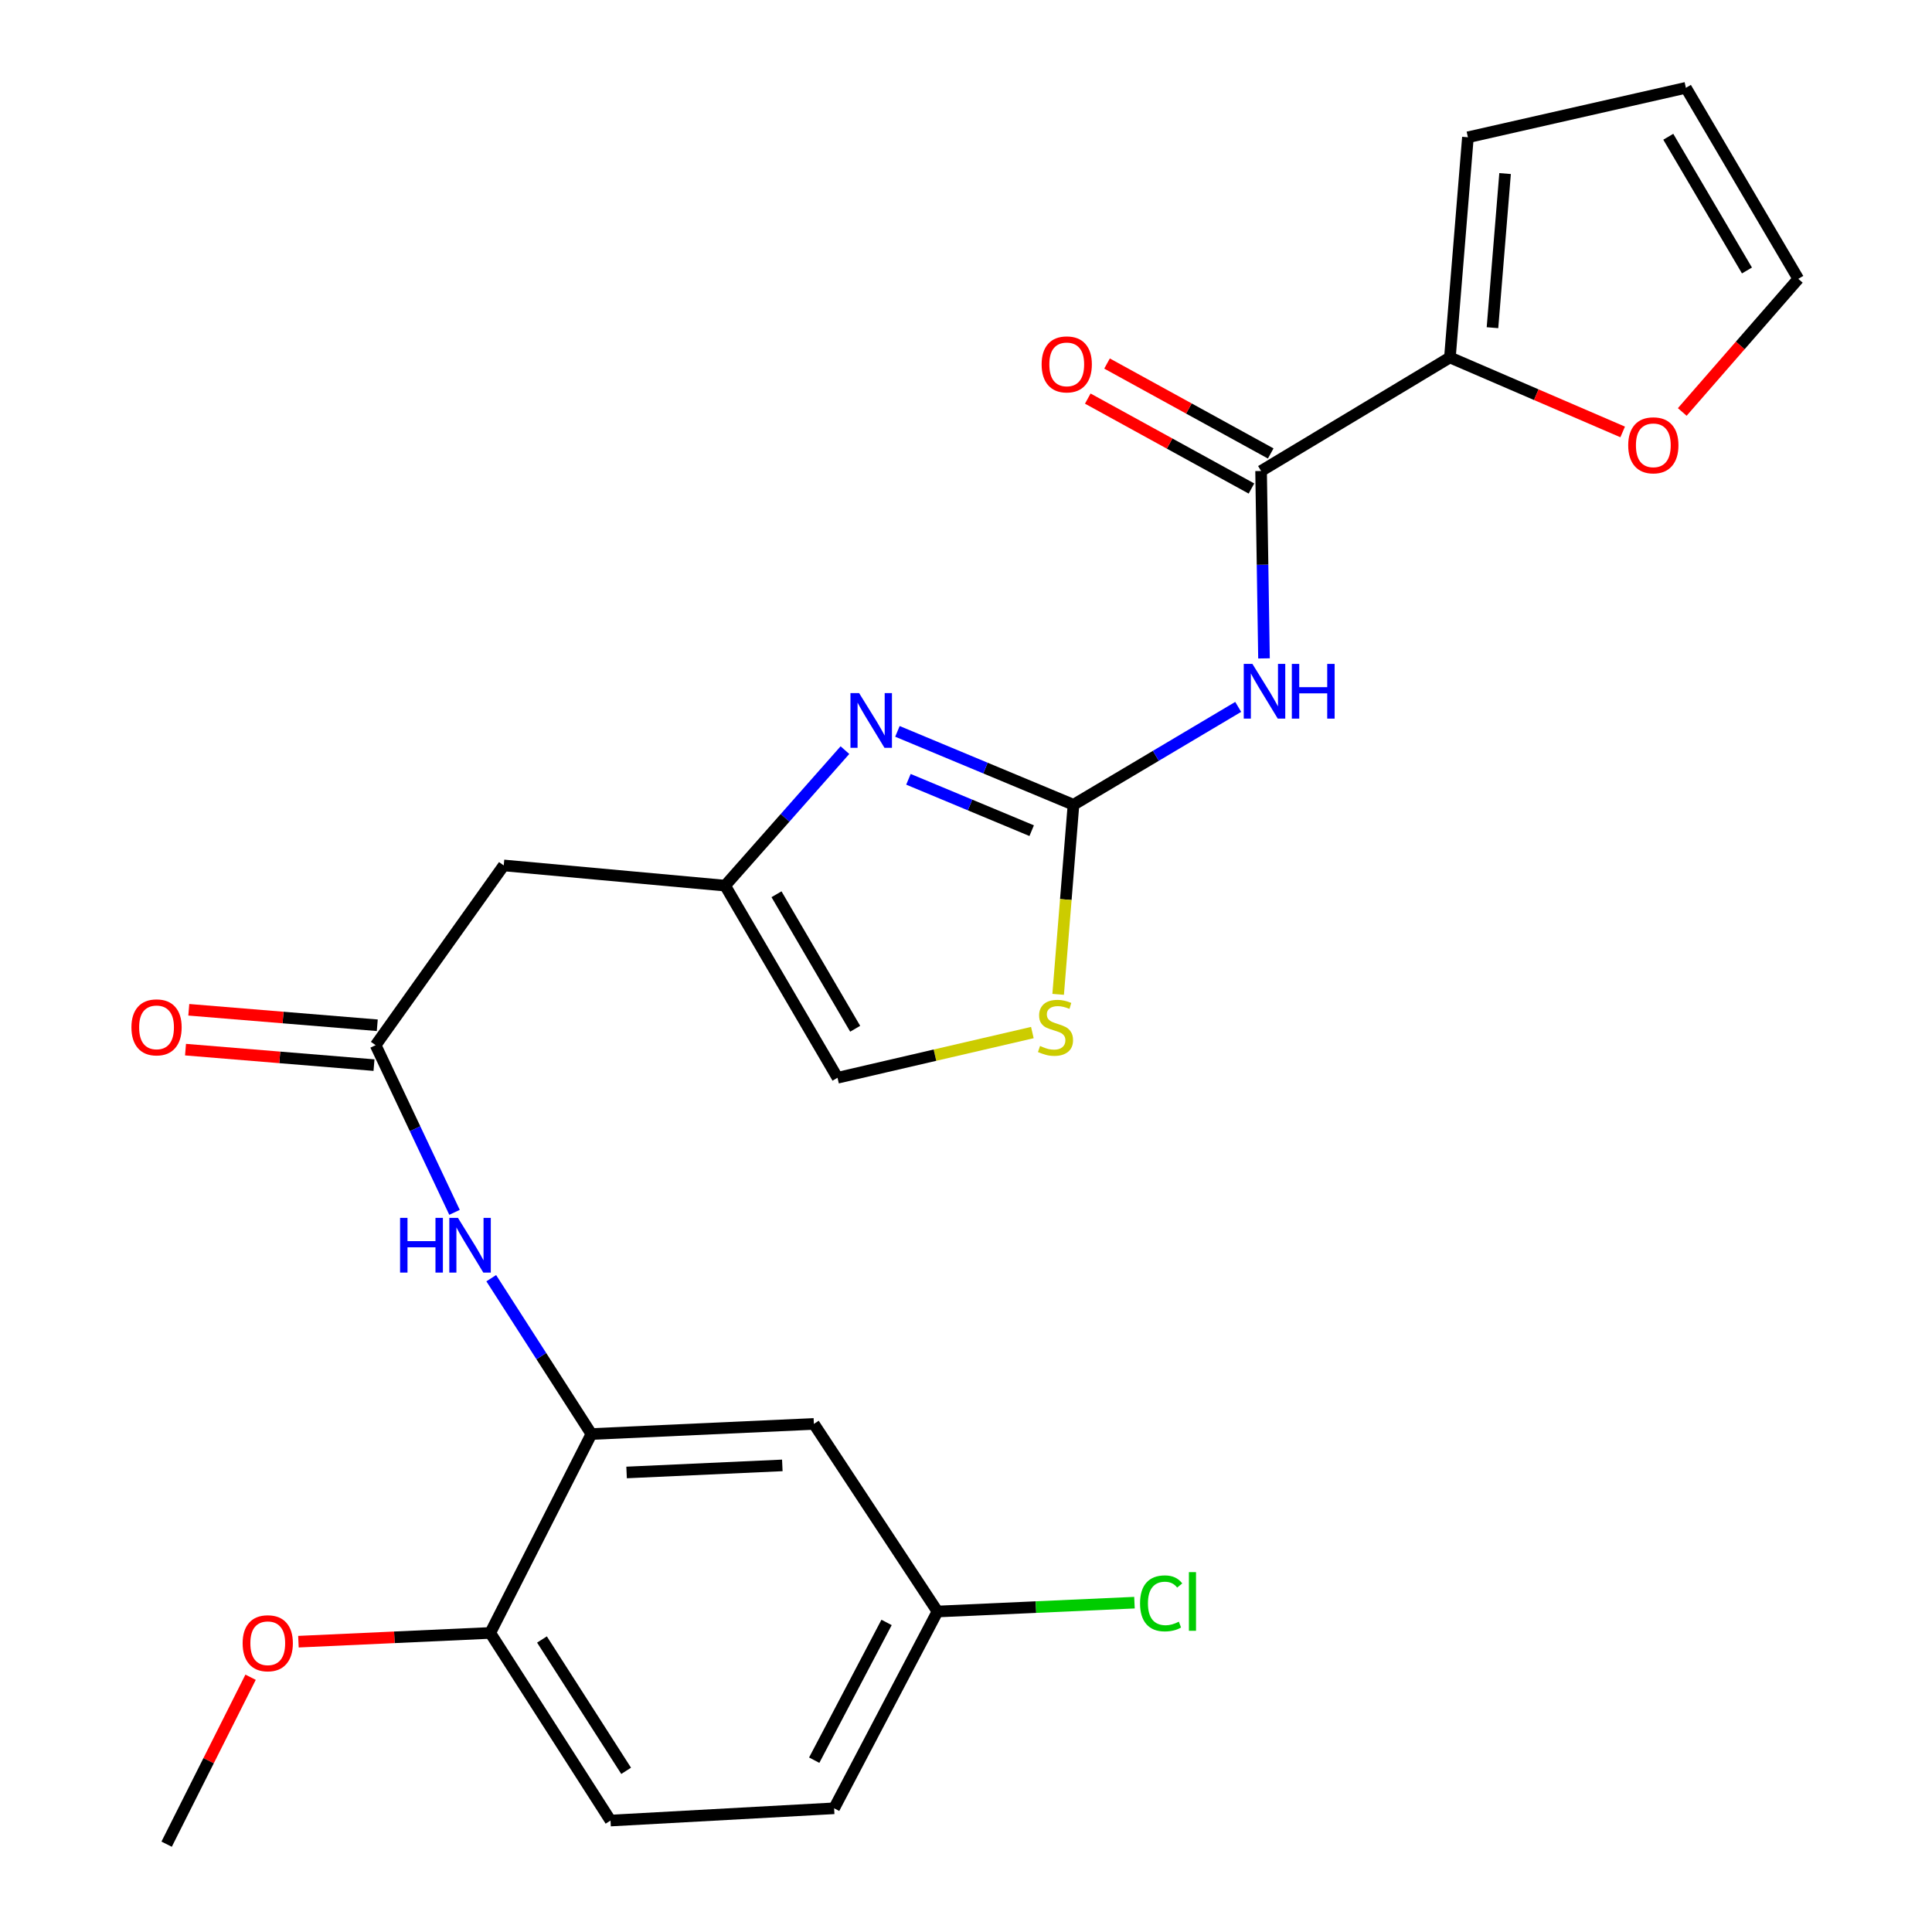 <?xml version='1.0' encoding='iso-8859-1'?>
<svg version='1.1' baseProfile='full'
              xmlns='http://www.w3.org/2000/svg'
                      xmlns:rdkit='http://www.rdkit.org/xml'
                      xmlns:xlink='http://www.w3.org/1999/xlink'
                  xml:space='preserve'
width='1000px' height='1000px' viewBox='0 0 1000 1000'>
<!-- END OF HEADER -->
<rect style='opacity:1.0;fill:#FFFFFF;stroke:none' width='1000' height='1000' x='0' y='0'> </rect>
<path class='bond-0' d='M 555.629,416.546 L 598.26,391.216' style='fill:none;fill-rule:evenodd;stroke:#000000;stroke-width:6px;stroke-linecap:butt;stroke-linejoin:miter;stroke-opacity:1' />
<path class='bond-0' d='M 598.26,391.216 L 640.891,365.887' style='fill:none;fill-rule:evenodd;stroke:#0000FF;stroke-width:6px;stroke-linecap:butt;stroke-linejoin:miter;stroke-opacity:1' />
<path class='bond-1' d='M 555.629,416.546 L 510.069,397.552' style='fill:none;fill-rule:evenodd;stroke:#000000;stroke-width:6px;stroke-linecap:butt;stroke-linejoin:miter;stroke-opacity:1' />
<path class='bond-1' d='M 510.069,397.552 L 464.508,378.558' style='fill:none;fill-rule:evenodd;stroke:#0000FF;stroke-width:6px;stroke-linecap:butt;stroke-linejoin:miter;stroke-opacity:1' />
<path class='bond-1' d='M 533.995,429.956 L 502.103,416.661' style='fill:none;fill-rule:evenodd;stroke:#000000;stroke-width:6px;stroke-linecap:butt;stroke-linejoin:miter;stroke-opacity:1' />
<path class='bond-1' d='M 502.103,416.661 L 470.21,403.365' style='fill:none;fill-rule:evenodd;stroke:#0000FF;stroke-width:6px;stroke-linecap:butt;stroke-linejoin:miter;stroke-opacity:1' />
<path class='bond-4' d='M 555.629,416.546 L 551.664,465.607' style='fill:none;fill-rule:evenodd;stroke:#000000;stroke-width:6px;stroke-linecap:butt;stroke-linejoin:miter;stroke-opacity:1' />
<path class='bond-4' d='M 551.664,465.607 L 547.699,514.667' style='fill:none;fill-rule:evenodd;stroke:#CCCC00;stroke-width:6px;stroke-linecap:butt;stroke-linejoin:miter;stroke-opacity:1' />
<path class='bond-2' d='M 654.242,340.786 L 653.489,292.285' style='fill:none;fill-rule:evenodd;stroke:#0000FF;stroke-width:6px;stroke-linecap:butt;stroke-linejoin:miter;stroke-opacity:1' />
<path class='bond-2' d='M 653.489,292.285 L 652.736,243.784' style='fill:none;fill-rule:evenodd;stroke:#000000;stroke-width:6px;stroke-linecap:butt;stroke-linejoin:miter;stroke-opacity:1' />
<path class='bond-3' d='M 437.339,388.27 L 406.331,423.335' style='fill:none;fill-rule:evenodd;stroke:#0000FF;stroke-width:6px;stroke-linecap:butt;stroke-linejoin:miter;stroke-opacity:1' />
<path class='bond-3' d='M 406.331,423.335 L 375.323,458.4' style='fill:none;fill-rule:evenodd;stroke:#000000;stroke-width:6px;stroke-linecap:butt;stroke-linejoin:miter;stroke-opacity:1' />
<path class='bond-5' d='M 652.736,243.784 L 750.474,185.024' style='fill:none;fill-rule:evenodd;stroke:#000000;stroke-width:6px;stroke-linecap:butt;stroke-linejoin:miter;stroke-opacity:1' />
<path class='bond-14' d='M 657.72,234.712 L 615.359,211.439' style='fill:none;fill-rule:evenodd;stroke:#000000;stroke-width:6px;stroke-linecap:butt;stroke-linejoin:miter;stroke-opacity:1' />
<path class='bond-14' d='M 615.359,211.439 L 572.998,188.166' style='fill:none;fill-rule:evenodd;stroke:#FF0000;stroke-width:6px;stroke-linecap:butt;stroke-linejoin:miter;stroke-opacity:1' />
<path class='bond-14' d='M 647.751,252.856 L 605.39,229.584' style='fill:none;fill-rule:evenodd;stroke:#000000;stroke-width:6px;stroke-linecap:butt;stroke-linejoin:miter;stroke-opacity:1' />
<path class='bond-14' d='M 605.39,229.584 L 563.03,206.311' style='fill:none;fill-rule:evenodd;stroke:#FF0000;stroke-width:6px;stroke-linecap:butt;stroke-linejoin:miter;stroke-opacity:1' />
<path class='bond-9' d='M 375.323,458.4 L 260.734,447.945' style='fill:none;fill-rule:evenodd;stroke:#000000;stroke-width:6px;stroke-linecap:butt;stroke-linejoin:miter;stroke-opacity:1' />
<path class='bond-25' d='M 375.323,458.4 L 433.496,557.852' style='fill:none;fill-rule:evenodd;stroke:#000000;stroke-width:6px;stroke-linecap:butt;stroke-linejoin:miter;stroke-opacity:1' />
<path class='bond-25' d='M 401.918,462.865 L 442.64,532.481' style='fill:none;fill-rule:evenodd;stroke:#000000;stroke-width:6px;stroke-linecap:butt;stroke-linejoin:miter;stroke-opacity:1' />
<path class='bond-10' d='M 534.349,534.453 L 483.923,546.153' style='fill:none;fill-rule:evenodd;stroke:#CCCC00;stroke-width:6px;stroke-linecap:butt;stroke-linejoin:miter;stroke-opacity:1' />
<path class='bond-10' d='M 483.923,546.153 L 433.496,557.852' style='fill:none;fill-rule:evenodd;stroke:#000000;stroke-width:6px;stroke-linecap:butt;stroke-linejoin:miter;stroke-opacity:1' />
<path class='bond-12' d='M 750.474,185.024 L 795.183,204.296' style='fill:none;fill-rule:evenodd;stroke:#000000;stroke-width:6px;stroke-linecap:butt;stroke-linejoin:miter;stroke-opacity:1' />
<path class='bond-12' d='M 795.183,204.296 L 839.891,223.569' style='fill:none;fill-rule:evenodd;stroke:#FF0000;stroke-width:6px;stroke-linecap:butt;stroke-linejoin:miter;stroke-opacity:1' />
<path class='bond-15' d='M 750.474,185.024 L 759.79,71.057' style='fill:none;fill-rule:evenodd;stroke:#000000;stroke-width:6px;stroke-linecap:butt;stroke-linejoin:miter;stroke-opacity:1' />
<path class='bond-15' d='M 772.505,169.615 L 779.026,89.838' style='fill:none;fill-rule:evenodd;stroke:#000000;stroke-width:6px;stroke-linecap:butt;stroke-linejoin:miter;stroke-opacity:1' />
<path class='bond-6' d='M 194.429,540.991 L 260.734,447.945' style='fill:none;fill-rule:evenodd;stroke:#000000;stroke-width:6px;stroke-linecap:butt;stroke-linejoin:miter;stroke-opacity:1' />
<path class='bond-8' d='M 194.429,540.991 L 214.846,584.247' style='fill:none;fill-rule:evenodd;stroke:#000000;stroke-width:6px;stroke-linecap:butt;stroke-linejoin:miter;stroke-opacity:1' />
<path class='bond-8' d='M 214.846,584.247 L 235.264,627.504' style='fill:none;fill-rule:evenodd;stroke:#0000FF;stroke-width:6px;stroke-linecap:butt;stroke-linejoin:miter;stroke-opacity:1' />
<path class='bond-16' d='M 195.277,530.674 L 146.497,526.667' style='fill:none;fill-rule:evenodd;stroke:#000000;stroke-width:6px;stroke-linecap:butt;stroke-linejoin:miter;stroke-opacity:1' />
<path class='bond-16' d='M 146.497,526.667 L 97.718,522.66' style='fill:none;fill-rule:evenodd;stroke:#FF0000;stroke-width:6px;stroke-linecap:butt;stroke-linejoin:miter;stroke-opacity:1' />
<path class='bond-16' d='M 193.582,551.307 L 144.802,547.3' style='fill:none;fill-rule:evenodd;stroke:#000000;stroke-width:6px;stroke-linecap:butt;stroke-linejoin:miter;stroke-opacity:1' />
<path class='bond-16' d='M 144.802,547.3 L 96.023,543.293' style='fill:none;fill-rule:evenodd;stroke:#FF0000;stroke-width:6px;stroke-linecap:butt;stroke-linejoin:miter;stroke-opacity:1' />
<path class='bond-7' d='M 306.107,742.253 L 280.186,701.922' style='fill:none;fill-rule:evenodd;stroke:#000000;stroke-width:6px;stroke-linecap:butt;stroke-linejoin:miter;stroke-opacity:1' />
<path class='bond-7' d='M 280.186,701.922 L 254.266,661.59' style='fill:none;fill-rule:evenodd;stroke:#0000FF;stroke-width:6px;stroke-linecap:butt;stroke-linejoin:miter;stroke-opacity:1' />
<path class='bond-11' d='M 306.107,742.253 L 421.259,737.02' style='fill:none;fill-rule:evenodd;stroke:#000000;stroke-width:6px;stroke-linecap:butt;stroke-linejoin:miter;stroke-opacity:1' />
<path class='bond-11' d='M 324.32,762.149 L 404.926,758.486' style='fill:none;fill-rule:evenodd;stroke:#000000;stroke-width:6px;stroke-linecap:butt;stroke-linejoin:miter;stroke-opacity:1' />
<path class='bond-13' d='M 306.107,742.253 L 253.753,845.202' style='fill:none;fill-rule:evenodd;stroke:#000000;stroke-width:6px;stroke-linecap:butt;stroke-linejoin:miter;stroke-opacity:1' />
<path class='bond-20' d='M 421.259,737.02 L 485.241,834.115' style='fill:none;fill-rule:evenodd;stroke:#000000;stroke-width:6px;stroke-linecap:butt;stroke-linejoin:miter;stroke-opacity:1' />
<path class='bond-17' d='M 870.729,213.233 L 900.761,178.783' style='fill:none;fill-rule:evenodd;stroke:#FF0000;stroke-width:6px;stroke-linecap:butt;stroke-linejoin:miter;stroke-opacity:1' />
<path class='bond-17' d='M 900.761,178.783 L 930.793,144.332' style='fill:none;fill-rule:evenodd;stroke:#000000;stroke-width:6px;stroke-linecap:butt;stroke-linejoin:miter;stroke-opacity:1' />
<path class='bond-19' d='M 253.753,845.202 L 315.999,942.32' style='fill:none;fill-rule:evenodd;stroke:#000000;stroke-width:6px;stroke-linecap:butt;stroke-linejoin:miter;stroke-opacity:1' />
<path class='bond-19' d='M 280.52,848.598 L 324.091,916.581' style='fill:none;fill-rule:evenodd;stroke:#000000;stroke-width:6px;stroke-linecap:butt;stroke-linejoin:miter;stroke-opacity:1' />
<path class='bond-23' d='M 253.753,845.202 L 204.113,847.468' style='fill:none;fill-rule:evenodd;stroke:#000000;stroke-width:6px;stroke-linecap:butt;stroke-linejoin:miter;stroke-opacity:1' />
<path class='bond-23' d='M 204.113,847.468 L 154.472,849.733' style='fill:none;fill-rule:evenodd;stroke:#FF0000;stroke-width:6px;stroke-linecap:butt;stroke-linejoin:miter;stroke-opacity:1' />
<path class='bond-18' d='M 759.79,71.057 L 872.619,45.455' style='fill:none;fill-rule:evenodd;stroke:#000000;stroke-width:6px;stroke-linecap:butt;stroke-linejoin:miter;stroke-opacity:1' />
<path class='bond-26' d='M 930.793,144.332 L 872.619,45.455' style='fill:none;fill-rule:evenodd;stroke:#000000;stroke-width:6px;stroke-linecap:butt;stroke-linejoin:miter;stroke-opacity:1' />
<path class='bond-26' d='M 904.223,139.998 L 863.501,70.784' style='fill:none;fill-rule:evenodd;stroke:#000000;stroke-width:6px;stroke-linecap:butt;stroke-linejoin:miter;stroke-opacity:1' />
<path class='bond-21' d='M 315.999,942.32 L 431.737,935.971' style='fill:none;fill-rule:evenodd;stroke:#000000;stroke-width:6px;stroke-linecap:butt;stroke-linejoin:miter;stroke-opacity:1' />
<path class='bond-22' d='M 485.241,834.115 L 536.219,831.826' style='fill:none;fill-rule:evenodd;stroke:#000000;stroke-width:6px;stroke-linecap:butt;stroke-linejoin:miter;stroke-opacity:1' />
<path class='bond-22' d='M 536.219,831.826 L 587.197,829.536' style='fill:none;fill-rule:evenodd;stroke:#00CC00;stroke-width:6px;stroke-linecap:butt;stroke-linejoin:miter;stroke-opacity:1' />
<path class='bond-27' d='M 485.241,834.115 L 431.737,935.971' style='fill:none;fill-rule:evenodd;stroke:#000000;stroke-width:6px;stroke-linecap:butt;stroke-linejoin:miter;stroke-opacity:1' />
<path class='bond-27' d='M 458.888,839.766 L 421.435,911.065' style='fill:none;fill-rule:evenodd;stroke:#000000;stroke-width:6px;stroke-linecap:butt;stroke-linejoin:miter;stroke-opacity:1' />
<path class='bond-24' d='M 129.703,868.131 L 107.975,911.338' style='fill:none;fill-rule:evenodd;stroke:#FF0000;stroke-width:6px;stroke-linecap:butt;stroke-linejoin:miter;stroke-opacity:1' />
<path class='bond-24' d='M 107.975,911.338 L 86.247,954.545' style='fill:none;fill-rule:evenodd;stroke:#000000;stroke-width:6px;stroke-linecap:butt;stroke-linejoin:miter;stroke-opacity:1' />
<path  class='atom-1' d='M 648.247 343.637
L 657.527 358.637
Q 658.447 360.117, 659.927 362.797
Q 661.407 365.477, 661.487 365.637
L 661.487 343.637
L 665.247 343.637
L 665.247 371.957
L 661.367 371.957
L 651.407 355.557
Q 650.247 353.637, 649.007 351.437
Q 647.807 349.237, 647.447 348.557
L 647.447 371.957
L 643.767 371.957
L 643.767 343.637
L 648.247 343.637
' fill='#0000FF'/>
<path  class='atom-1' d='M 668.647 343.637
L 672.487 343.637
L 672.487 355.677
L 686.967 355.677
L 686.967 343.637
L 690.807 343.637
L 690.807 371.957
L 686.967 371.957
L 686.967 358.877
L 672.487 358.877
L 672.487 371.957
L 668.647 371.957
L 668.647 343.637
' fill='#0000FF'/>
<path  class='atom-2' d='M 444.673 358.738
L 453.953 373.738
Q 454.873 375.218, 456.353 377.898
Q 457.833 380.578, 457.913 380.738
L 457.913 358.738
L 461.673 358.738
L 461.673 387.058
L 457.793 387.058
L 447.833 370.658
Q 446.673 368.738, 445.433 366.538
Q 444.233 364.338, 443.873 363.658
L 443.873 387.058
L 440.193 387.058
L 440.193 358.738
L 444.673 358.738
' fill='#0000FF'/>
<path  class='atom-5' d='M 538.325 541.395
Q 538.645 541.515, 539.965 542.075
Q 541.285 542.635, 542.725 542.995
Q 544.205 543.315, 545.645 543.315
Q 548.325 543.315, 549.885 542.035
Q 551.445 540.715, 551.445 538.435
Q 551.445 536.875, 550.645 535.915
Q 549.885 534.955, 548.685 534.435
Q 547.485 533.915, 545.485 533.315
Q 542.965 532.555, 541.445 531.835
Q 539.965 531.115, 538.885 529.595
Q 537.845 528.075, 537.845 525.515
Q 537.845 521.955, 540.245 519.755
Q 542.685 517.555, 547.485 517.555
Q 550.765 517.555, 554.485 519.115
L 553.565 522.195
Q 550.165 520.795, 547.605 520.795
Q 544.845 520.795, 543.325 521.955
Q 541.805 523.075, 541.845 525.035
Q 541.845 526.555, 542.605 527.475
Q 543.405 528.395, 544.525 528.915
Q 545.685 529.435, 547.605 530.035
Q 550.165 530.835, 551.685 531.635
Q 553.205 532.435, 554.285 534.075
Q 555.405 535.675, 555.405 538.435
Q 555.405 542.355, 552.765 544.475
Q 550.165 546.555, 545.805 546.555
Q 543.285 546.555, 541.365 545.995
Q 539.485 545.475, 537.245 544.555
L 538.325 541.395
' fill='#CCCC00'/>
<path  class='atom-9' d='M 207.078 630.366
L 210.918 630.366
L 210.918 642.406
L 225.398 642.406
L 225.398 630.366
L 229.238 630.366
L 229.238 658.686
L 225.398 658.686
L 225.398 645.606
L 210.918 645.606
L 210.918 658.686
L 207.078 658.686
L 207.078 630.366
' fill='#0000FF'/>
<path  class='atom-9' d='M 237.038 630.366
L 246.318 645.366
Q 247.238 646.846, 248.718 649.526
Q 250.198 652.206, 250.278 652.366
L 250.278 630.366
L 254.038 630.366
L 254.038 658.686
L 250.158 658.686
L 240.198 642.286
Q 239.038 640.366, 237.798 638.166
Q 236.598 635.966, 236.238 635.286
L 236.238 658.686
L 232.558 658.686
L 232.558 630.366
L 237.038 630.366
' fill='#0000FF'/>
<path  class='atom-13' d='M 842.758 230.488
Q 842.758 223.688, 846.118 219.888
Q 849.478 216.088, 855.758 216.088
Q 862.038 216.088, 865.398 219.888
Q 868.758 223.688, 868.758 230.488
Q 868.758 237.368, 865.358 241.288
Q 861.958 245.168, 855.758 245.168
Q 849.518 245.168, 846.118 241.288
Q 842.758 237.408, 842.758 230.488
M 855.758 241.968
Q 860.078 241.968, 862.398 239.088
Q 864.758 236.168, 864.758 230.488
Q 864.758 224.928, 862.398 222.128
Q 860.078 219.288, 855.758 219.288
Q 851.438 219.288, 849.078 222.088
Q 846.758 224.888, 846.758 230.488
Q 846.758 236.208, 849.078 239.088
Q 851.438 241.968, 855.758 241.968
' fill='#FF0000'/>
<path  class='atom-15' d='M 539.145 188.6
Q 539.145 181.8, 542.505 178
Q 545.865 174.2, 552.145 174.2
Q 558.425 174.2, 561.785 178
Q 565.145 181.8, 565.145 188.6
Q 565.145 195.48, 561.745 199.4
Q 558.345 203.28, 552.145 203.28
Q 545.905 203.28, 542.505 199.4
Q 539.145 195.52, 539.145 188.6
M 552.145 200.08
Q 556.465 200.08, 558.785 197.2
Q 561.145 194.28, 561.145 188.6
Q 561.145 183.04, 558.785 180.24
Q 556.465 177.4, 552.145 177.4
Q 547.825 177.4, 545.465 180.2
Q 543.145 183, 543.145 188.6
Q 543.145 194.32, 545.465 197.2
Q 547.825 200.08, 552.145 200.08
' fill='#FF0000'/>
<path  class='atom-17' d='M 68.026 531.755
Q 68.026 524.955, 71.386 521.155
Q 74.746 517.355, 81.026 517.355
Q 87.306 517.355, 90.666 521.155
Q 94.026 524.955, 94.026 531.755
Q 94.026 538.635, 90.626 542.555
Q 87.226 546.435, 81.026 546.435
Q 74.786 546.435, 71.386 542.555
Q 68.026 538.675, 68.026 531.755
M 81.026 543.235
Q 85.346 543.235, 87.666 540.355
Q 90.026 537.435, 90.026 531.755
Q 90.026 526.195, 87.666 523.395
Q 85.346 520.555, 81.026 520.555
Q 76.706 520.555, 74.346 523.355
Q 72.026 526.155, 72.026 531.755
Q 72.026 537.475, 74.346 540.355
Q 76.706 543.235, 81.026 543.235
' fill='#FF0000'/>
<path  class='atom-23' d='M 590.094 829.896
Q 590.094 822.856, 593.374 819.176
Q 596.694 815.456, 602.974 815.456
Q 608.814 815.456, 611.934 819.576
L 609.294 821.736
Q 607.014 818.736, 602.974 818.736
Q 598.694 818.736, 596.414 821.616
Q 594.174 824.456, 594.174 829.896
Q 594.174 835.496, 596.494 838.376
Q 598.854 841.256, 603.414 841.256
Q 606.534 841.256, 610.174 839.376
L 611.294 842.376
Q 609.814 843.336, 607.574 843.896
Q 605.334 844.456, 602.854 844.456
Q 596.694 844.456, 593.374 840.696
Q 590.094 836.936, 590.094 829.896
' fill='#00CC00'/>
<path  class='atom-23' d='M 615.374 813.736
L 619.054 813.736
L 619.054 844.096
L 615.374 844.096
L 615.374 813.736
' fill='#00CC00'/>
<path  class='atom-24' d='M 125.59 850.538
Q 125.59 843.738, 128.95 839.938
Q 132.31 836.138, 138.59 836.138
Q 144.87 836.138, 148.23 839.938
Q 151.59 843.738, 151.59 850.538
Q 151.59 857.418, 148.19 861.338
Q 144.79 865.218, 138.59 865.218
Q 132.35 865.218, 128.95 861.338
Q 125.59 857.458, 125.59 850.538
M 138.59 862.018
Q 142.91 862.018, 145.23 859.138
Q 147.59 856.218, 147.59 850.538
Q 147.59 844.978, 145.23 842.178
Q 142.91 839.338, 138.59 839.338
Q 134.27 839.338, 131.91 842.138
Q 129.59 844.938, 129.59 850.538
Q 129.59 856.258, 131.91 859.138
Q 134.27 862.018, 138.59 862.018
' fill='#FF0000'/>
</svg>
